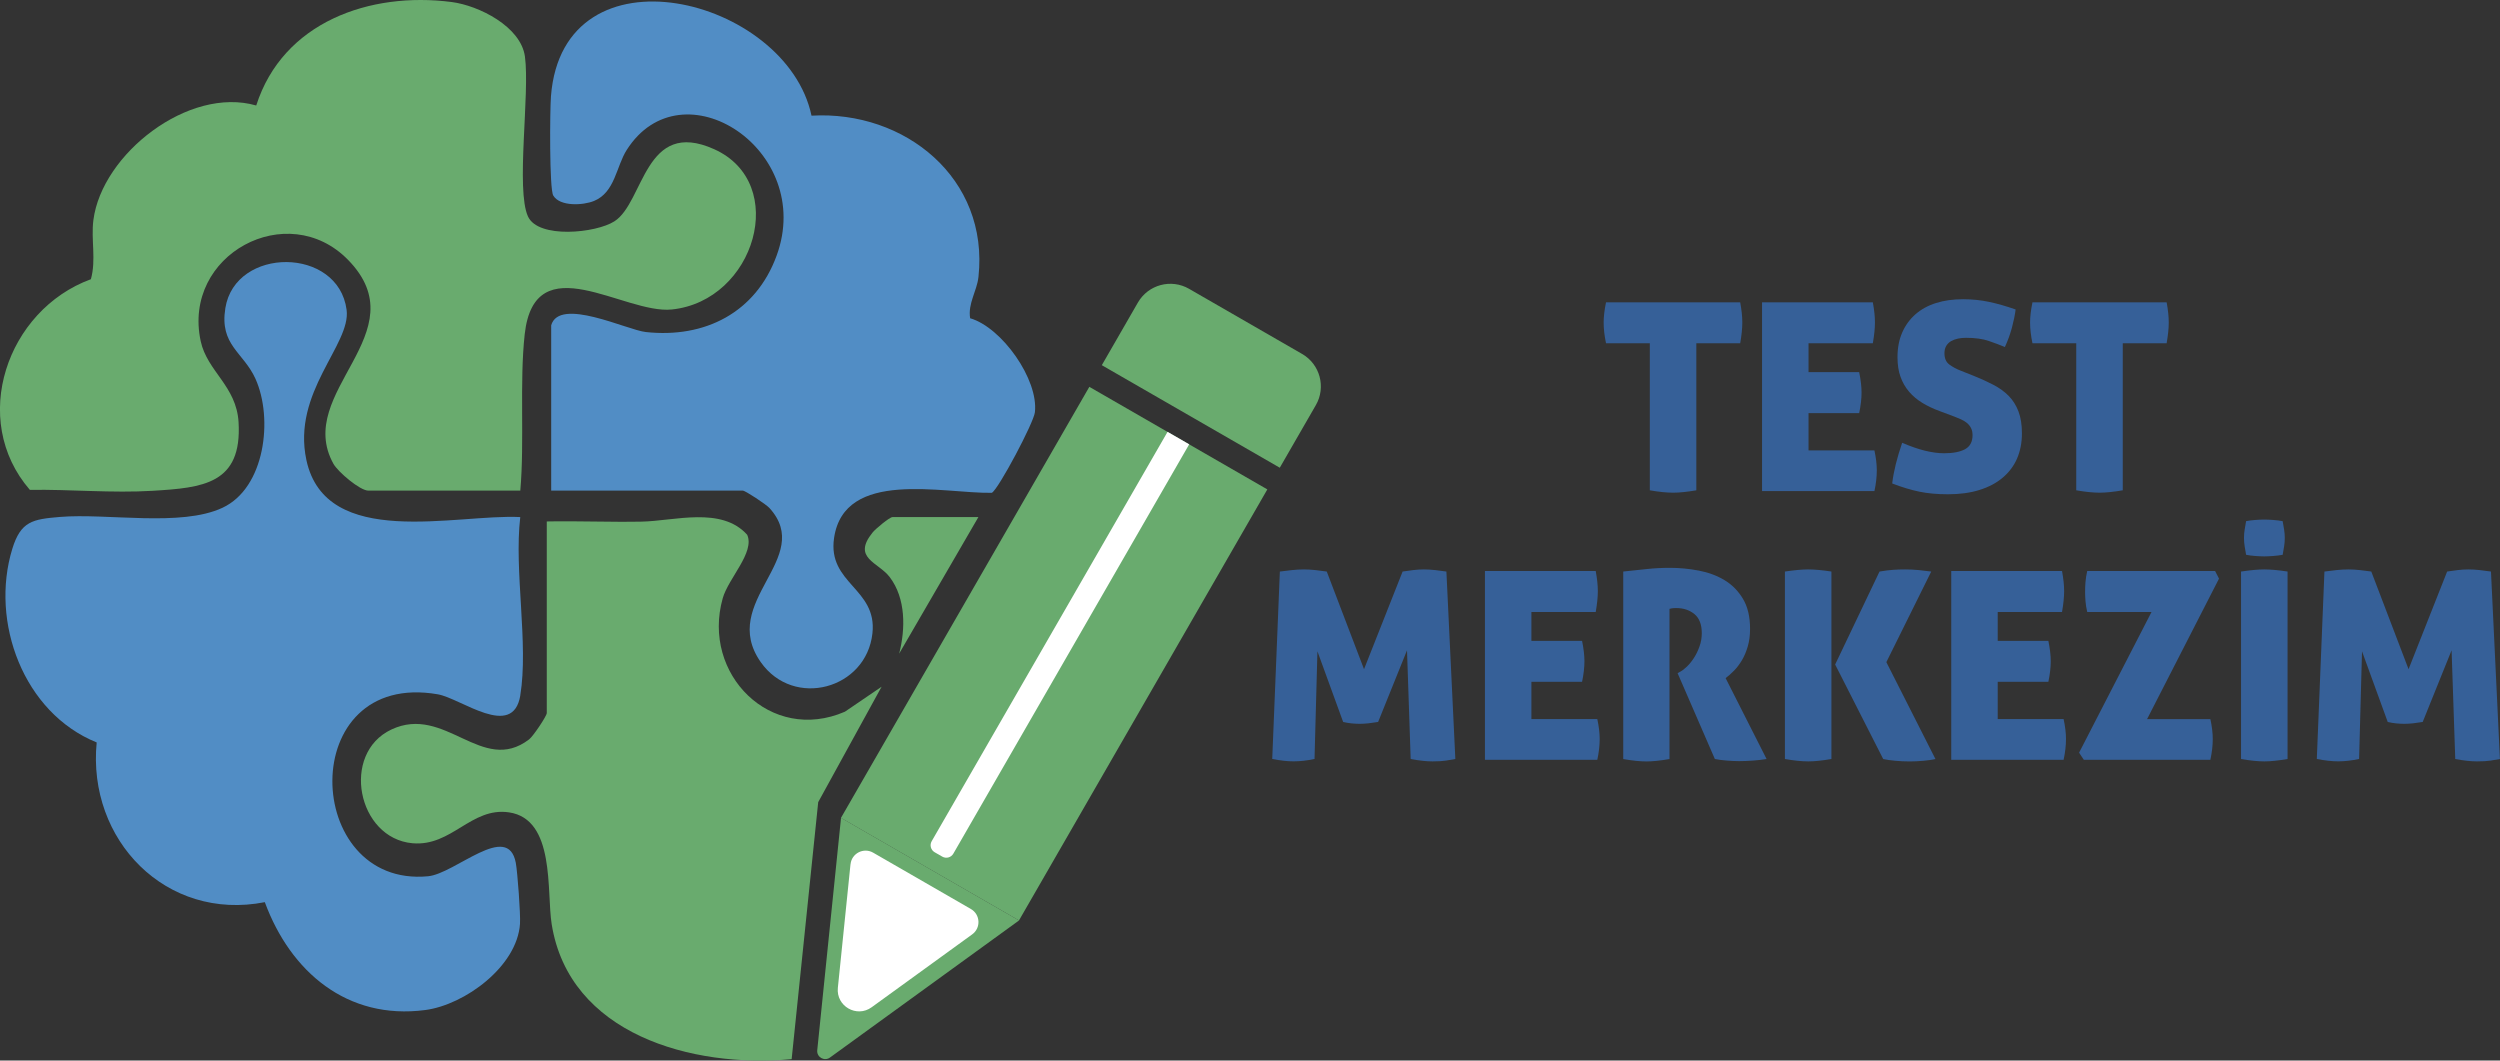 <?xml version="1.0" encoding="UTF-8"?> <svg xmlns="http://www.w3.org/2000/svg" id="Layer_1" data-name="Layer 1" viewBox="0 0 567.55 240.76"><rect x="0" y="0" width="567.55" height="240.76" fill="#333333" stroke="none"/><defs><style> .cls-1 { fill: #69ab6e; } .cls-2 { fill: #518dc5; } .cls-3 { fill: #fff; } .cls-4 { fill: #366098; } </style></defs><g><path class="cls-4" d="M374.56,77.93h-9.96c-.36-1.71-.54-3.28-.54-4.71,0-1.31.18-2.84.54-4.59h30.46c.16.87.28,1.69.36,2.44.08.76.12,1.47.12,2.15,0,1.31-.16,2.88-.48,4.71h-9.96v33.38c-2.11.36-3.85.54-5.25.54-1.47,0-3.24-.18-5.31-.54v-33.38Z"></path><path class="cls-4" d="M400.01,68.63h25.16c.16.87.28,1.69.36,2.44.08.76.12,1.47.12,2.15,0,1.31-.16,2.88-.48,4.71h-14.6v6.56h11.5c.36,1.75.54,3.3.54,4.65s-.18,2.94-.54,4.65h-11.5v8.46h14.96c.36,1.67.54,3.18.54,4.53,0,1.47-.18,3.04-.54,4.71h-25.51v-42.86Z"></path><path class="cls-4" d="M440.31,93.31c-1.43-.52-2.73-1.13-3.9-1.85-1.17-.71-2.18-1.56-3.01-2.53-.83-.97-1.48-2.1-1.94-3.37-.46-1.27-.69-2.76-.69-4.47,0-2.11.36-3.97,1.07-5.6.71-1.63,1.72-3.01,3.01-4.14,1.29-1.13,2.85-1.99,4.68-2.56,1.83-.58,3.88-.86,6.14-.86,2.03,0,3.98.2,5.87.6,1.89.4,3.9.97,6.05,1.73-.16,1.27-.45,2.67-.86,4.2-.42,1.53-.95,2.97-1.58,4.32-1.03-.44-2.25-.89-3.64-1.37-1.39-.48-3.12-.72-5.19-.72-.64,0-1.24.06-1.82.18-.58.12-1.09.31-1.55.57-.46.26-.83.62-1.1,1.07-.28.46-.42,1.02-.42,1.7,0,1.15.38,2.01,1.13,2.56.75.56,1.65,1.03,2.68,1.43l2.86,1.13c1.67.68,3.17,1.36,4.5,2.06,1.33.7,2.47,1.53,3.43,2.5.95.97,1.69,2.15,2.21,3.52s.78,3.03.78,4.98c0,2.11-.37,4-1.1,5.69s-1.82,3.14-3.25,4.35-3.19,2.15-5.28,2.8c-2.09.66-4.48.98-7.18.98-2.46,0-4.64-.2-6.53-.6-1.89-.4-3.92-1.01-6.11-1.85.16-1.39.44-2.87.83-4.44.4-1.57.87-3.17,1.43-4.8,3.66,1.59,6.83,2.38,9.54,2.38,2.03,0,3.61-.31,4.74-.92,1.13-.62,1.7-1.68,1.7-3.19,0-.64-.12-1.18-.36-1.64-.24-.46-.56-.84-.95-1.16-.4-.32-.84-.59-1.34-.8-.5-.22-1-.43-1.52-.63l-3.34-1.25Z"></path><path class="cls-4" d="M471.37,77.93h-9.96c-.36-1.71-.54-3.28-.54-4.71,0-1.31.18-2.84.54-4.59h30.46c.16.87.28,1.69.36,2.44.08.76.12,1.47.12,2.15,0,1.31-.16,2.88-.48,4.71h-9.96v33.38c-2.11.36-3.85.54-5.25.54-1.47,0-3.24-.18-5.31-.54v-33.38Z"></path><path class="cls-4" d="M290.6,129.75c.83-.12,1.74-.23,2.71-.33.97-.1,1.88-.15,2.71-.15s1.66.05,2.59.15c.93.1,1.8.21,2.59.33l8.46,22.17,8.76-22.17c.79-.12,1.6-.23,2.41-.33.81-.1,1.62-.15,2.41-.15.83,0,1.69.05,2.56.15.87.1,1.73.21,2.56.33l2.03,42.56c-.64.12-1.34.24-2.12.36-.77.12-1.8.18-3.07.18-1.39,0-3.04-.18-4.95-.54l-.83-24.68-6.56,16.27c-.72.12-1.43.22-2.15.3s-1.37.12-1.97.12-1.21-.03-1.85-.09c-.64-.06-1.29-.17-1.97-.33l-5.84-16.04-.66,24.44c-1.67.36-3.26.54-4.77.54-1.39,0-3-.18-4.83-.54l1.73-42.56Z"></path><path class="cls-4" d="M337.1,129.63h25.16c.16.87.28,1.69.36,2.44.08.76.12,1.47.12,2.15,0,1.31-.16,2.88-.48,4.71h-14.6v6.56h11.5c.36,1.75.54,3.3.54,4.65s-.18,2.94-.54,4.65h-11.5v8.46h14.96c.36,1.67.54,3.18.54,4.53,0,1.47-.18,3.04-.54,4.71h-25.51v-42.86Z"></path><path class="cls-4" d="M368.51,129.75c1.95-.2,3.75-.39,5.39-.57,1.65-.18,3.39-.27,5.22-.27,2.19,0,4.37.21,6.56.63,2.19.42,4.13,1.14,5.84,2.18,1.71,1.03,3.1,2.44,4.17,4.23,1.07,1.79,1.61,4.05,1.61,6.8,0,1.47-.17,2.79-.51,3.96-.34,1.17-.77,2.22-1.31,3.13s-1.13,1.71-1.79,2.38c-.66.68-1.3,1.25-1.94,1.73l9.3,18.36c-.95.16-2,.28-3.13.36-1.13.08-2.16.12-3.07.12-.8,0-1.72-.04-2.77-.12-1.05-.08-1.98-.2-2.77-.36l-8.46-19.49.54-.3c.48-.24,1-.64,1.58-1.19.58-.56,1.11-1.22,1.61-2,.5-.78.91-1.64,1.25-2.59.34-.95.51-1.95.51-2.98,0-1.99-.56-3.44-1.67-4.35-1.11-.91-2.48-1.37-4.11-1.37-.4,0-.74.02-1.01.06-.28.04-.46.08-.54.12v34.1c-2.11.36-3.84.54-5.19.54-1.47,0-3.24-.18-5.31-.54v-42.56Z"></path><path class="cls-4" d="M405.23,129.75c1.07-.16,2.05-.28,2.92-.36.87-.08,1.65-.12,2.32-.12.72,0,1.52.04,2.41.12.89.08,1.86.2,2.89.36v42.56c-2.11.36-3.85.54-5.25.54-1.47,0-3.24-.18-5.31-.54v-42.56ZM416.62,150.85l10.07-21.1c1.19-.2,2.23-.33,3.1-.39.87-.06,1.77-.09,2.68-.09.44,0,.93,0,1.49.03.56.02,1.1.06,1.64.12.54.06,1.05.12,1.55.18.5.06.92.11,1.28.15l-10.19,20.57,11.15,22c-.68.16-1.58.29-2.71.39-1.13.1-2.16.15-3.07.15-1.15,0-2.27-.05-3.34-.15-1.07-.1-1.99-.23-2.74-.39l-10.91-21.46Z"></path><path class="cls-4" d="M442.96,129.63h25.16c.16.87.28,1.69.36,2.44.08.76.12,1.47.12,2.15,0,1.31-.16,2.88-.48,4.71h-14.6v6.56h11.5c.36,1.75.54,3.3.54,4.65s-.18,2.94-.54,4.65h-11.5v8.46h14.96c.36,1.67.54,3.18.54,4.53,0,1.47-.18,3.04-.54,4.71h-25.51v-42.86Z"></path><path class="cls-4" d="M471.99,170.88l16.45-31.95h-14.6c-.2-.87-.33-1.69-.39-2.44-.06-.75-.09-1.47-.09-2.15s.03-1.41.09-2.21c.06-.79.19-1.63.39-2.5h29.03l.89,1.73-16.33,31.89h14.37c.36,1.67.54,3.18.54,4.53,0,1.47-.18,3.04-.54,4.71h-28.73l-1.07-1.61Z"></path><path class="cls-4" d="M508.77,129.75c1.07-.16,2.05-.28,2.92-.36.87-.08,1.65-.12,2.33-.12.71,0,1.52.04,2.41.12.89.08,1.86.2,2.89.36v42.56c-2.11.36-3.85.54-5.25.54-1.47,0-3.24-.18-5.31-.54v-42.56ZM509.91,118.31c.6-.12,1.29-.21,2.09-.27s1.47-.09,2.03-.09,1.23.03,2.03.09,1.51.15,2.15.27c.12.68.23,1.31.33,1.91.1.6.15,1.23.15,1.91s-.05,1.31-.15,1.91-.21,1.23-.33,1.91c-.64.12-1.35.21-2.15.27s-1.47.09-2.03.09-1.23-.03-2.03-.09-1.49-.15-2.09-.27c-.12-.67-.23-1.32-.33-1.94-.1-.62-.15-1.24-.15-1.88s.05-1.26.15-1.88c.1-.62.21-1.26.33-1.94Z"></path><path class="cls-4" d="M527.73,129.75c.83-.12,1.74-.23,2.71-.33.97-.1,1.88-.15,2.71-.15s1.66.05,2.59.15c.93.1,1.8.21,2.59.33l8.46,22.17,8.76-22.17c.79-.12,1.6-.23,2.41-.33.81-.1,1.62-.15,2.42-.15s1.69.05,2.56.15c.87.1,1.73.21,2.56.33l2.03,42.56c-.64.12-1.34.24-2.12.36-.77.12-1.8.18-3.07.18-1.39,0-3.04-.18-4.95-.54l-.83-24.68-6.56,16.27c-.71.12-1.43.22-2.15.3-.72.08-1.37.12-1.97.12s-1.21-.03-1.85-.09-1.29-.17-1.97-.33l-5.84-16.04-.66,24.44c-1.67.36-3.26.54-4.77.54-1.39,0-3-.18-4.83-.54l1.73-42.56Z"></path></g><g><path class="cls-1" d="M118.12,111.38h-34.5c-1.91,0-6.91-4.27-7.92-6.08-9.08-16.35,19.57-29.7,3.31-46.31-13.71-14.01-37.68-1.23-33.45,18.45,1.48,6.89,8.11,10.15,8.6,18.41.83,14.05-8.1,14.88-19.5,15.57-9.2.56-18.66-.35-27.88-.21-13.82-15.96-5.21-40.84,13.85-47.82,1.24-4.37,0-9,.57-13.43,1.93-15.01,21.63-30.43,36.97-26.01C64.22,5,84-1.95,102.54.46c6.2.81,15.7,5.58,16.63,12.37,1.15,8.46-2.1,30.2.69,36.31,2.34,5.11,15.42,3.8,19.63,1.1,6.77-4.34,6.8-23.49,22.64-16.37,17.14,7.71,9.3,34.45-9.62,36.39-10.83,1.11-31.12-14.81-33.39,5.61-1.21,10.87-.02,24.35-1,35.5Z"></path><path class="cls-2" d="M118.12,157.88c-1.68,10.1-13.47.65-18.74-.26-32.32-5.58-30.74,44-2.21,41.31,6.18-.58,18.15-12.56,19.93-3.03.38,2.05,1.1,11.69.95,13.83-.64,9.62-12.47,18.38-21.52,19.57-17.71,2.32-30.58-8.68-36.41-24.49-22.4,4.4-40.34-14.12-38.17-36.26-16.62-6.72-24.25-27.38-19.15-43.97,1.93-6.27,4.62-6.7,10.78-7.22,10.78-.9,27.47,2.33,36.92-2.08,9.7-4.51,11.56-20.29,7.5-29.28-2.74-6.07-8.2-7.61-6.84-16.05,2.25-14.02,25.65-13.99,27.53.4,1.03,7.89-12.45,18.66-9.13,34.1,4.4,20.45,34.04,12.18,48.55,12.94-1.44,12.21,1.93,28.85,0,40.5Z"></path><path class="cls-2" d="M125.12,73.88c1.83-6.54,17.21,1.04,21.49,1.5,13.43,1.46,24.96-4.42,29.69-17.32,8.83-24.03-21.49-43.71-34.02-24.02-2.4,3.77-2.65,9.62-7.42,11.58-2.52,1.03-7.76,1.3-9.26-1.23-.9-1.52-.77-19.41-.52-22.55,2.75-35.15,53.47-22.5,59.15,4.42,21.19-1.23,40.34,14.23,37.9,36.62-.36,3.25-2.43,6.01-1.89,9.37,7.19,2.08,15.57,13.9,14.7,21.36-.28,2.39-8.23,17.39-9.77,18.27-11.08.2-33.5-5.52-35.82,10.25-1.53,10.41,9.82,11.41,8.71,21.64-1.37,12.69-17.89,17.19-25.36,6.54-9.65-13.77,12.38-23.54,1.98-34.98-.77-.84-5.48-3.95-6.05-3.95h-43.5v-37.5Z"></path><path class="cls-1" d="M124.12,118.38c7.16-.14,14.37.18,21.54.04,7.4-.14,18.14-3.52,23.97,2.99,1.78,3.98-4.27,9.85-5.56,14.42-4.85,17.22,10.93,33.03,27.74,25.74l8.33-5.67-14.39,26.2-6.03,58.35c-22.73,2.09-50.51-5.7-54.48-30.67-1.18-7.44.87-23.81-9.68-25.36-8.6-1.26-12.98,7.81-21.93,7.01-12.5-1.13-16.32-20.38-4.77-25.82,12.21-5.74,20.57,10.4,31.25,2.25.96-.73,4.02-5.34,4.02-5.98v-43.5Z"></path><path class="cls-1" d="M222.12,117.38l-17.99,31c1.45-5.62,1.53-12.52-2.14-17.36-2.58-3.41-8.64-4.29-3.88-10.15.68-.83,3.85-3.48,4.51-3.48h19.5Z"></path><g><rect class="cls-1" x="182.85" y="125.07" width="112.94" height="46.64" transform="translate(-8.74 281.67) rotate(-60.05)"></rect><path class="cls-3" d="M187.58,143.89h107.25v5.67h-107.25c-1.02,0-1.84-.82-1.84-1.84v-1.99c0-1.02.82-1.84,1.84-1.84Z" transform="translate(-6.81 281.66) rotate(-60.05)"></path><path class="cls-1" d="M190.93,185.68l-5.4,52.75c-.16,1.56,1.61,2.58,2.88,1.66l42.93-31.13-40.41-23.29Z"></path><path class="cls-1" d="M264.11,60.44h16.41c4.69,0,8.5,3.81,8.5,8.5v29.63c0,4.69-3.81,8.5-8.5,8.5h-16.41v-46.64h0Z" transform="translate(65.91 281.57) rotate(-60.05)"></path><path class="cls-3" d="M193.08,196.2l-2.87,28.05c-.43,4.17,4.28,6.88,7.67,4.42l22.83-16.55c2.02-1.46,1.86-4.52-.3-5.76l-22.19-12.79c-2.16-1.24-4.88.15-5.13,2.63Z"></path></g></g></svg> 
